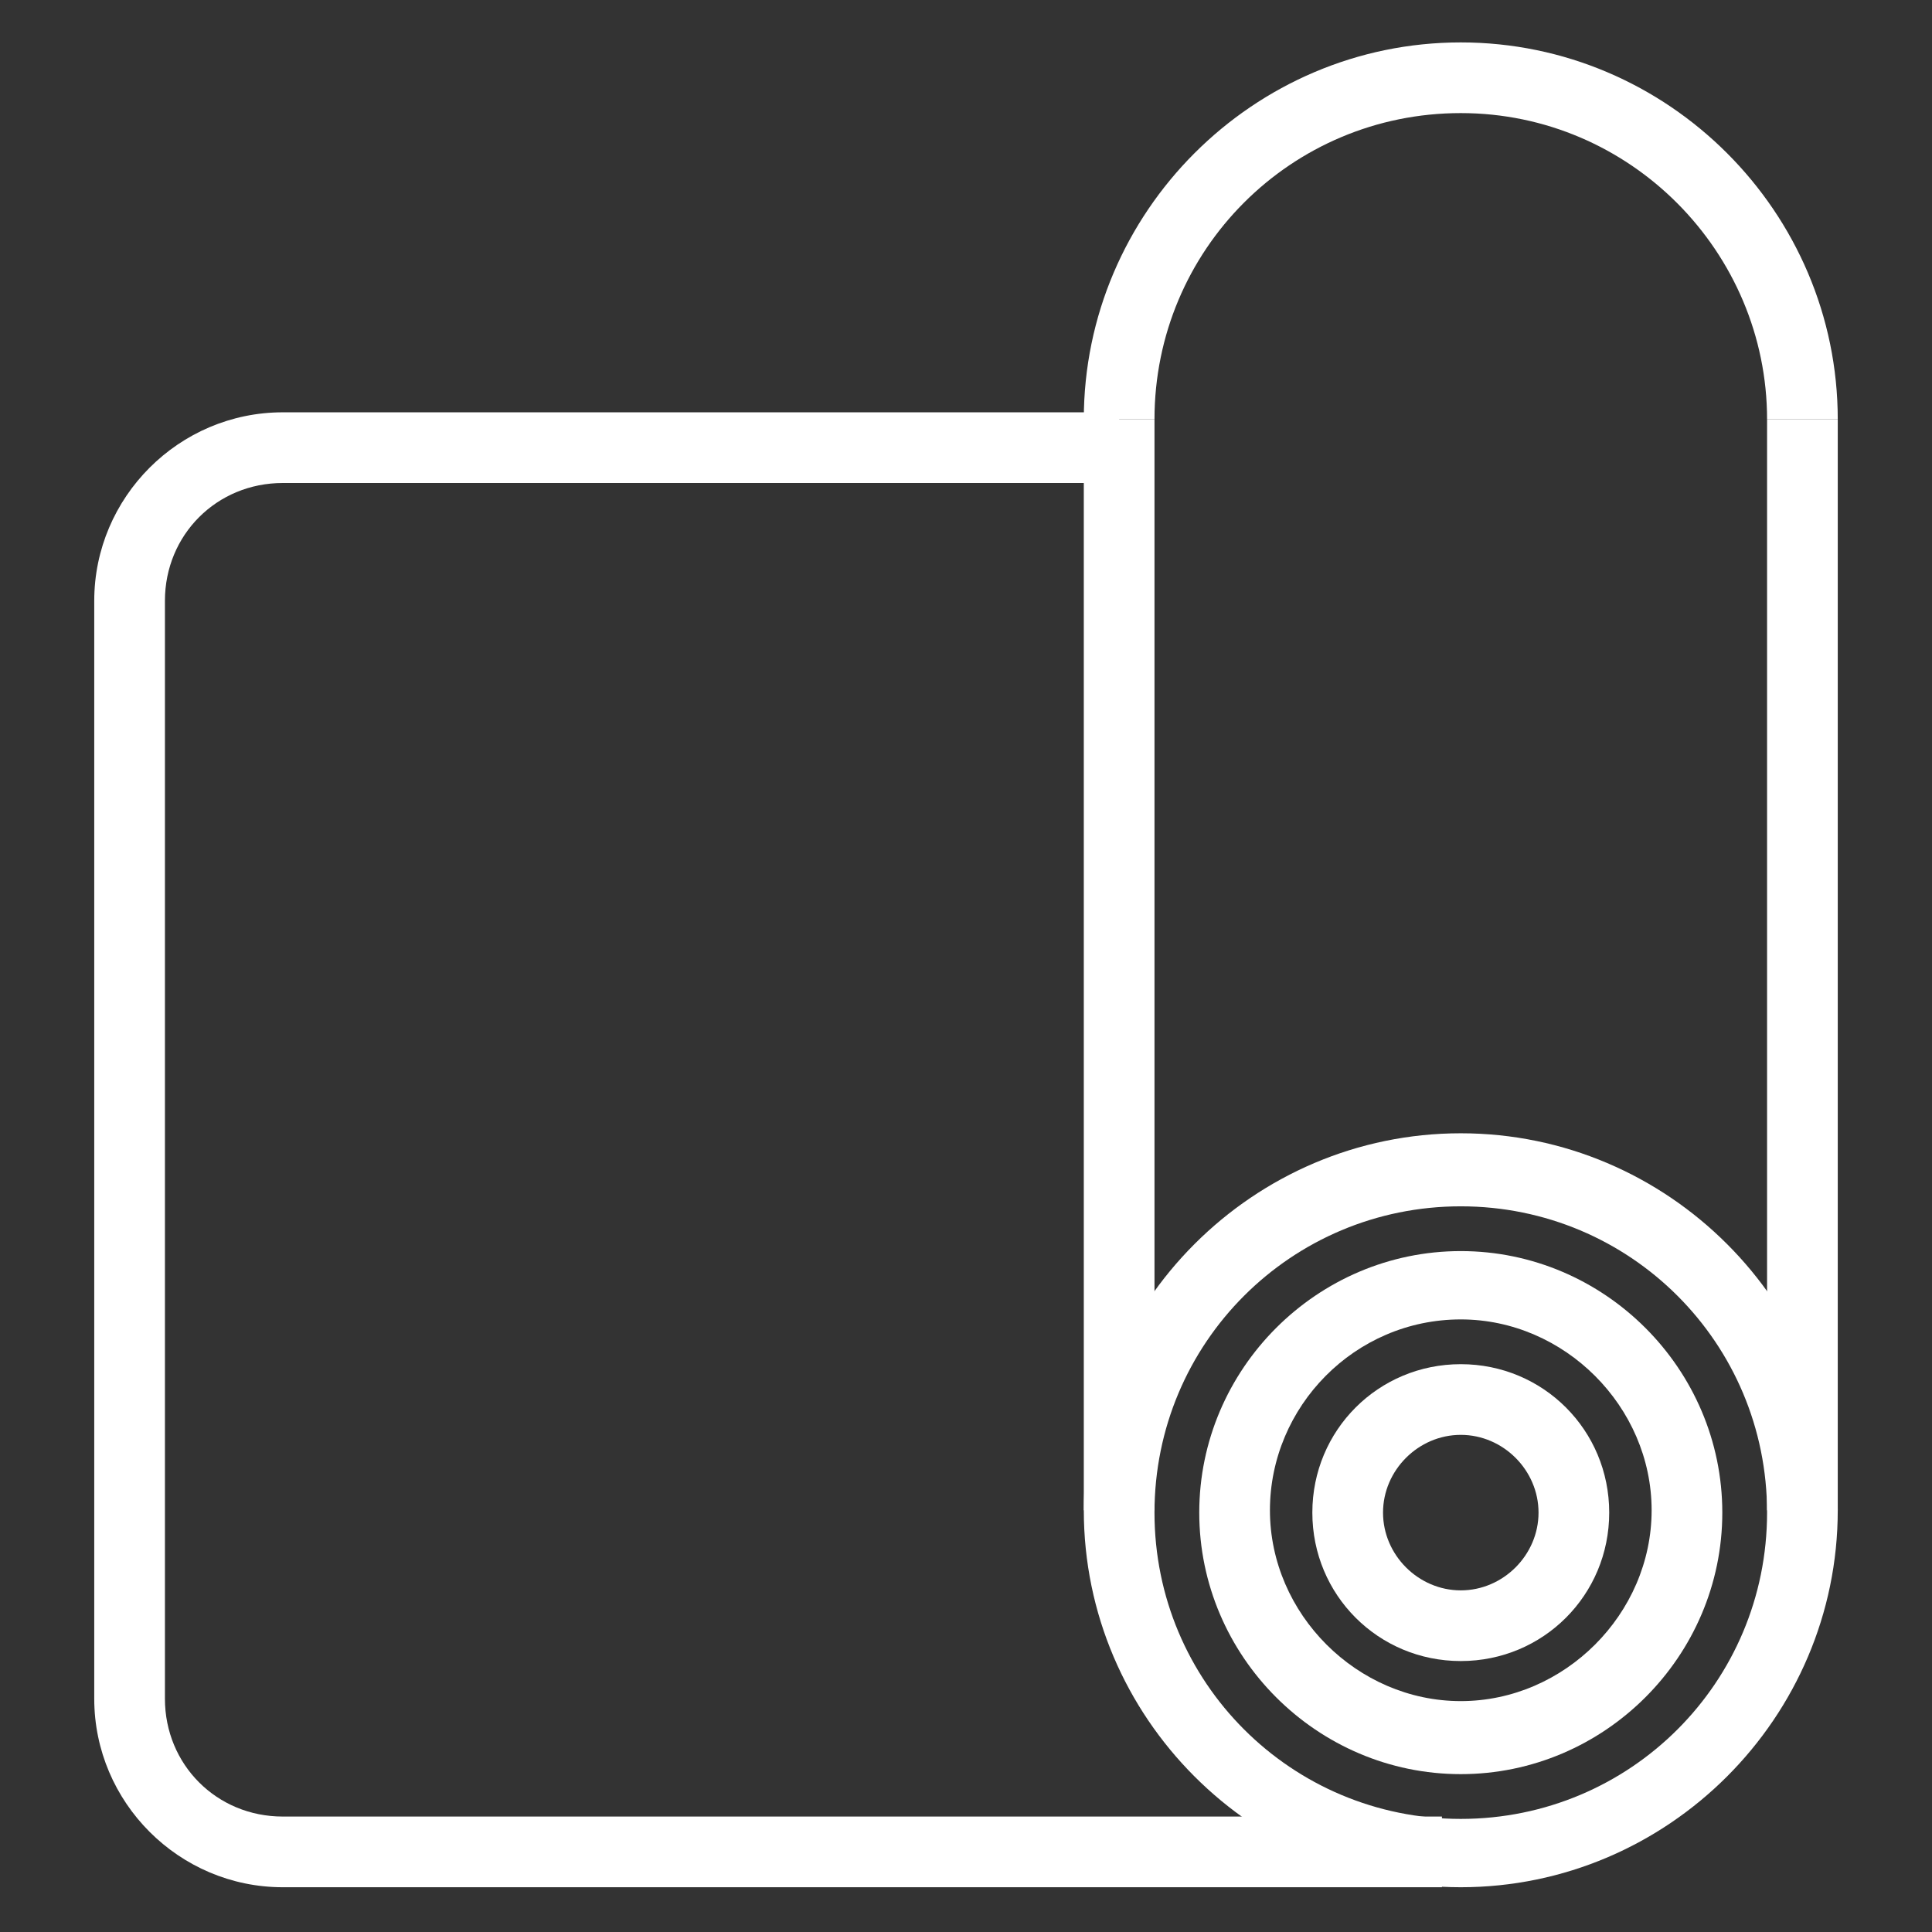 <?xml version="1.0" encoding="UTF-8"?>
<svg id="icon-firm-pillow" xmlns="http://www.w3.org/2000/svg" version="1.1" viewBox="0 0 82 82">
  <rect x="0" y="0" width="82" height="82" fill="#333333" stroke="none"/>
  <defs>
    <style>
      .cls-1 {
        fill: #ffffff;
        stroke-width: 0px;
      }
    </style>
  </defs>
  <g>
    <path class="cls-1" d="M62,80.1c-8.8,0-16-7.2-16-16s7.2-16,16-16,16,7.2,16,16-7.2,16-16,16ZM62,51.2c-7.2,0-13,5.8-13,13s5.8,13,13,13,13-5.8,13-13-5.8-13-13-13Z"/>
    <path class="cls-1" d="M62,75.3c-6.1,0-11.1-5-11.1-11.1s5-11.1,11.1-11.1,11.1,5,11.1,11.1-5,11.1-11.1,11.1ZM62,56c-4.5,0-8.1,3.7-8.1,8.1s3.7,8.1,8.1,8.1,8.1-3.7,8.1-8.1-3.7-8.1-8.1-8.1Z"/>
    <path class="cls-1" d="M62,70.5c-3.5,0-6.3-2.8-6.3-6.3s2.8-6.3,6.3-6.3,6.3,2.8,6.3,6.3-2.8,6.3-6.3,6.3ZM62,60.9c-1.8,0-3.3,1.5-3.3,3.3s1.5,3.3,3.3,3.3,3.3-1.5,3.3-3.3-1.5-3.3-3.3-3.3Z"/>
  </g>
  <path class="cls-1" d="M78,17.8h-3c0-7.1-5.8-13-13-13s-13,5.8-13,13h-3c0-8.8,7.2-16,16-16s16,7.2,16,16Z"/>
  <rect class="cls-1" x="75" y="17.8" width="3" height="46.3"/>
  <rect class="cls-1" x="46" y="17.8" width="3" height="46.3"/>
  <path class="cls-1" d="M61.2,80.1H12c-4.4,0-8-3.6-8-8V25.5c0-4.4,3.6-8,8-8h35.5v3H12c-2.8,0-5,2.2-5,5v46.6c0,2.8,2.2,5,5,5h49.2v3Z"/>
</svg>